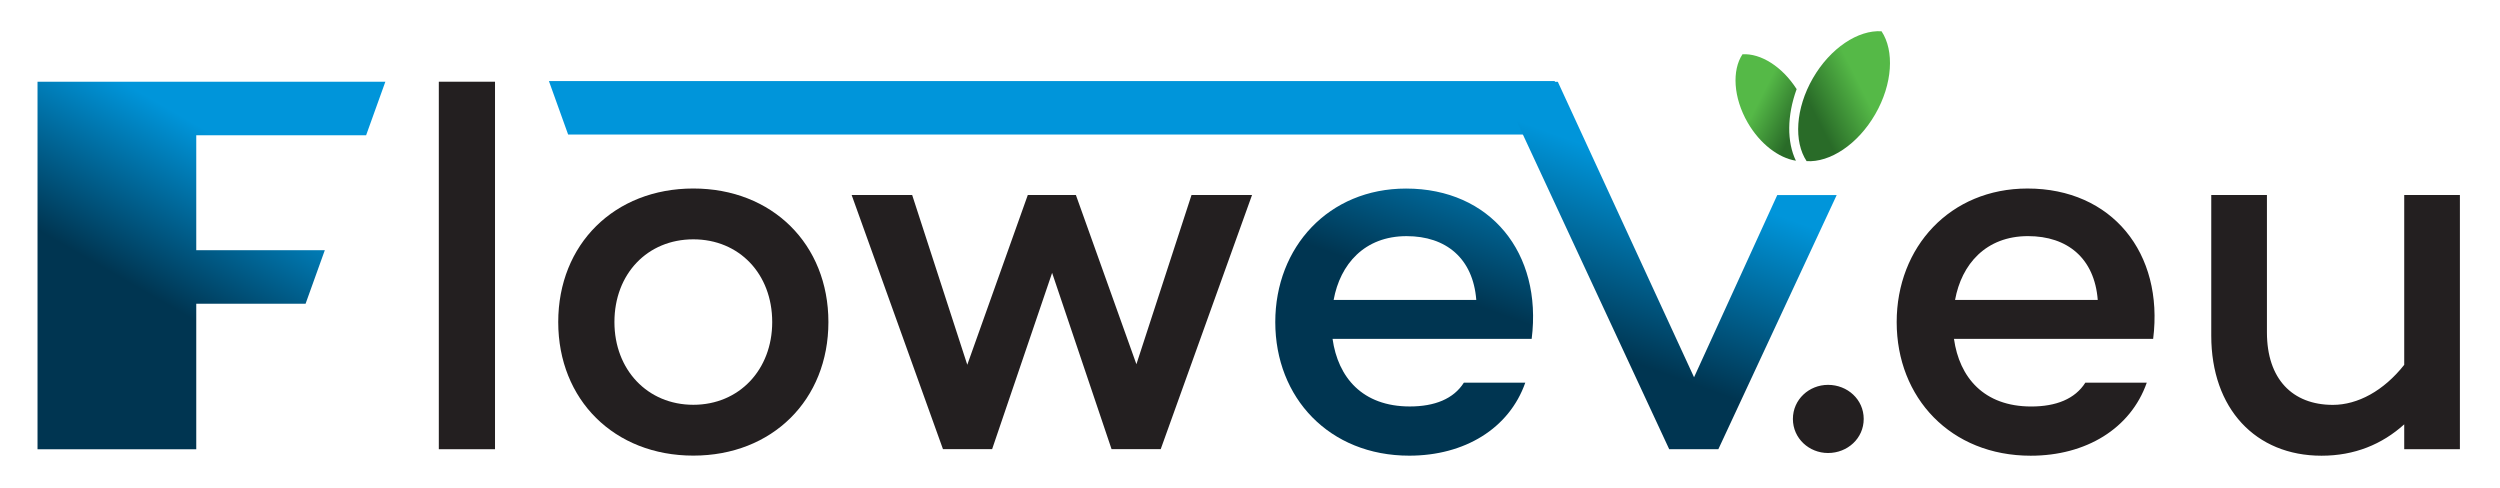 <?xml version="1.0" encoding="UTF-8" standalone="no"?>
<!DOCTYPE svg PUBLIC "-//W3C//DTD SVG 1.1//EN" "http://www.w3.org/Graphics/SVG/1.1/DTD/svg11.dtd">
<svg width="100%" height="100%" viewBox="0 0 200 39" version="1.1" xmlns="http://www.w3.org/2000/svg" xmlns:xlink="http://www.w3.org/1999/xlink" xml:space="preserve" xmlns:serif="http://www.serif.com/" style="fill-rule:evenodd;clip-rule:evenodd;stroke-linejoin:round;stroke-miterlimit:2;">
    <g transform="matrix(1,0,0,1,0,-8)">
        <g id="Flowev_logo" transform="matrix(0.8,0,0,0.83,0,7.17)">
            <clipPath id="_clip1">
                <rect x="0" y="1" width="250" height="47"/>
            </clipPath>
            <g clip-path="url(#_clip1)">
                <g>
                    <rect x="0" y="1" width="250" height="47" style="fill:none;"/>
                    <g transform="matrix(0.507,0,0,0.489,-21.72,-43.361)">
                        <path d="M50.241,106.827L118.847,106.827L115.053,117.378L81.55,117.378L81.55,140.034L106.906,140.034L103.112,150.585L81.55,150.585L81.55,179.267L50.241,179.267L50.241,106.827Z" style="fill:url(#_Linear2);"/>
                    </g>
                    <g transform="matrix(-0.507,0,0,-0.489,232.112,96.472)">
                        <path d="M151.144,179.267L349.548,179.267L345.754,168.715L151.144,168.715L151.144,179.267Z" style="fill:url(#_Linear3);"/>
                    </g>
                    <g transform="matrix(0.507,0,0,0.489,-21.72,-42.732)">
                        <path d="M393.385,127.876L376.972,163.793L350.105,105.561L338.381,105.561L372.069,177.968L381.768,177.968L405.109,127.876L393.385,127.876ZM320.273,135.976C328.053,135.976 333.382,140.346 334.021,148.553L305.885,148.553C307.163,141.518 311.96,135.976 320.273,135.976ZM320.166,126.598C304.925,126.598 294.374,138.108 294.374,152.922C294.374,167.843 305.032,179.247 320.805,179.247C331.676,179.247 340.505,173.918 343.684,164.859L331.57,164.859C329.545,168.056 325.815,169.548 320.912,169.548C311.533,169.548 306.737,163.793 305.672,156.226L344.946,156.226C347.077,139.28 336.792,126.598 320.166,126.598Z" style="fill:url(#_Linear4);fill-rule:nonzero;"/>
                    </g>
                    <g transform="matrix(0.507,0,0,0.489,-21.72,-32.45)">
                        <path d="M277.855,106.839L266.984,140.198L255.047,106.839L245.562,106.839L233.625,140.305L222.754,106.839L210.817,106.839L228.829,156.931L238.527,156.931L250.358,122.186L262.081,156.931L271.78,156.931L289.791,106.839L277.855,106.839Z" style="fill:rgb(35,31,32);fill-rule:nonzero;"/>
                    </g>
                    <g transform="matrix(0.507,0,0,0.489,-21.72,-32.45)">
                        <path d="M179.589,148.192C170.531,148.192 164.029,141.264 164.029,131.885C164.029,122.4 170.531,115.578 179.589,115.578C188.649,115.578 195.15,122.4 195.15,131.885C195.15,141.264 188.649,148.192 179.589,148.192ZM179.589,105.561C164.029,105.561 152.945,116.538 152.945,131.885C152.945,147.232 164.029,158.21 179.589,158.21C195.15,158.21 206.234,147.232 206.234,131.885C206.234,116.538 195.15,105.561 179.589,105.561" style="fill:rgb(35,31,32);fill-rule:nonzero;"/>
                    </g>
                    <g transform="matrix(0,0.489,0.507,0,-25.833,-39.395)">
                        <rect x="98.714" y="137.504" width="72.438" height="11.084" style="fill:rgb(35,31,32);"/>
                    </g>
                    <g transform="matrix(0.507,0,0,0.489,-21.72,-73.94)">
                        <path d="M397.206,170.82C394.359,166.359 390.107,163.727 386.527,163.953L386.523,163.951L386.522,163.953L386.52,163.953L386.521,163.957C384.426,167.106 384.71,172.493 387.544,177.404C389.983,181.629 393.673,184.394 397.062,184.93C395.276,181.253 395.294,176.061 397.206,170.82Z" style="fill:url(#_Linear5);"/>
                    </g>
                    <g transform="matrix(0.507,0,0,0.489,-21.72,-76.01)">
                        <path d="M399.176,189.249L399.174,189.246L399.171,189.245L399.172,189.242C396.625,185.413 396.971,178.865 400.416,172.897C403.862,166.929 409.36,163.356 413.95,163.648L413.951,163.644L413.953,163.648L413.957,163.648L413.955,163.651C416.502,167.48 416.157,174.027 412.711,179.996C409.266,185.964 403.768,189.537 399.178,189.246L399.176,189.249Z" style="fill:url(#_Linear6);"/>
                    </g>
                    <g transform="matrix(0.507,0,0,0.489,-21.72,-32.439)">
                        <path d="M403.399,157.674C407.237,157.674 410.435,154.796 410.435,150.958C410.435,147.12 407.237,144.241 403.399,144.241C399.668,144.241 396.469,147.12 396.469,150.958C396.469,154.796 399.668,157.674 403.399,157.674ZM442.738,105.541C427.493,105.541 416.939,117.056 416.939,131.874C416.939,146.8 427.599,158.207 443.378,158.207C454.252,158.207 463.083,152.876 466.264,143.815L454.146,143.815C452.12,147.013 448.389,148.506 443.485,148.506C434.103,148.506 429.305,142.748 428.239,135.179L467.525,135.179C469.657,118.228 459.37,105.541 442.738,105.541ZM442.845,114.923C450.628,114.923 455.958,119.294 456.598,127.503L428.453,127.503C429.732,120.467 434.529,114.923 442.845,114.923ZM517.046,106.821L517.046,140.296C512.995,145.414 507.878,148.186 502.973,148.186C494.978,148.186 489.967,143.068 489.967,133.9L489.967,106.821L478.986,106.821L478.986,134.539C478.986,148.932 487.728,158.207 500.734,158.207C507.238,158.207 512.675,155.968 517.046,152.024L517.046,156.928L528.027,156.928L528.027,106.821L517.046,106.821Z" style="fill:rgb(35,31,32);fill-rule:nonzero;"/>
                    </g>
                </g>
            </g>
        </g>
    </g>
    <defs>
        <linearGradient id="_Linear2" x1="0" y1="0" x2="1" y2="0" gradientUnits="userSpaceOnUse" gradientTransform="matrix(16.78,-29.08,-29.08,-16.78,59.7,141.434)"><stop offset="0" style="stop-color:rgb(0,53,81);stop-opacity:1"/><stop offset="1" style="stop-color:rgb(0,149,218);stop-opacity:1"/></linearGradient>
        <linearGradient id="_Linear3" x1="0" y1="0" x2="1" y2="0" gradientUnits="userSpaceOnUse" gradientTransform="matrix(2.98,38.54,38.54,-2.98,-31.198,139.93)"><stop offset="0" style="stop-color:rgb(0,53,81);stop-opacity:1"/><stop offset="1" style="stop-color:rgb(0,149,218);stop-opacity:1"/></linearGradient>
        <linearGradient id="_Linear4" x1="0" y1="0" x2="1" y2="0" gradientUnits="userSpaceOnUse" gradientTransform="matrix(12.67,-34.83,-34.83,-12.67,316.85,143.387)"><stop offset="0" style="stop-color:rgb(0,53,81);stop-opacity:1"/><stop offset="1" style="stop-color:rgb(0,149,218);stop-opacity:1"/></linearGradient>
        <linearGradient id="_Linear5" x1="0" y1="0" x2="1" y2="0" gradientUnits="userSpaceOnUse" gradientTransform="matrix(-7.76,-3.94,-3.94,7.76,398.1,175.957)"><stop offset="0" style="stop-color:rgb(41,107,40);stop-opacity:1"/><stop offset="1" style="stop-color:rgb(85,185,71);stop-opacity:1"/></linearGradient>
        <linearGradient id="_Linear6" x1="0" y1="0" x2="1" y2="0" gradientUnits="userSpaceOnUse" gradientTransform="matrix(9.43,-4.79,-4.79,-9.43,399.89,178.243)"><stop offset="0" style="stop-color:rgb(41,107,40);stop-opacity:1"/><stop offset="1" style="stop-color:rgb(85,185,71);stop-opacity:1"/></linearGradient>
    </defs>
</svg>
